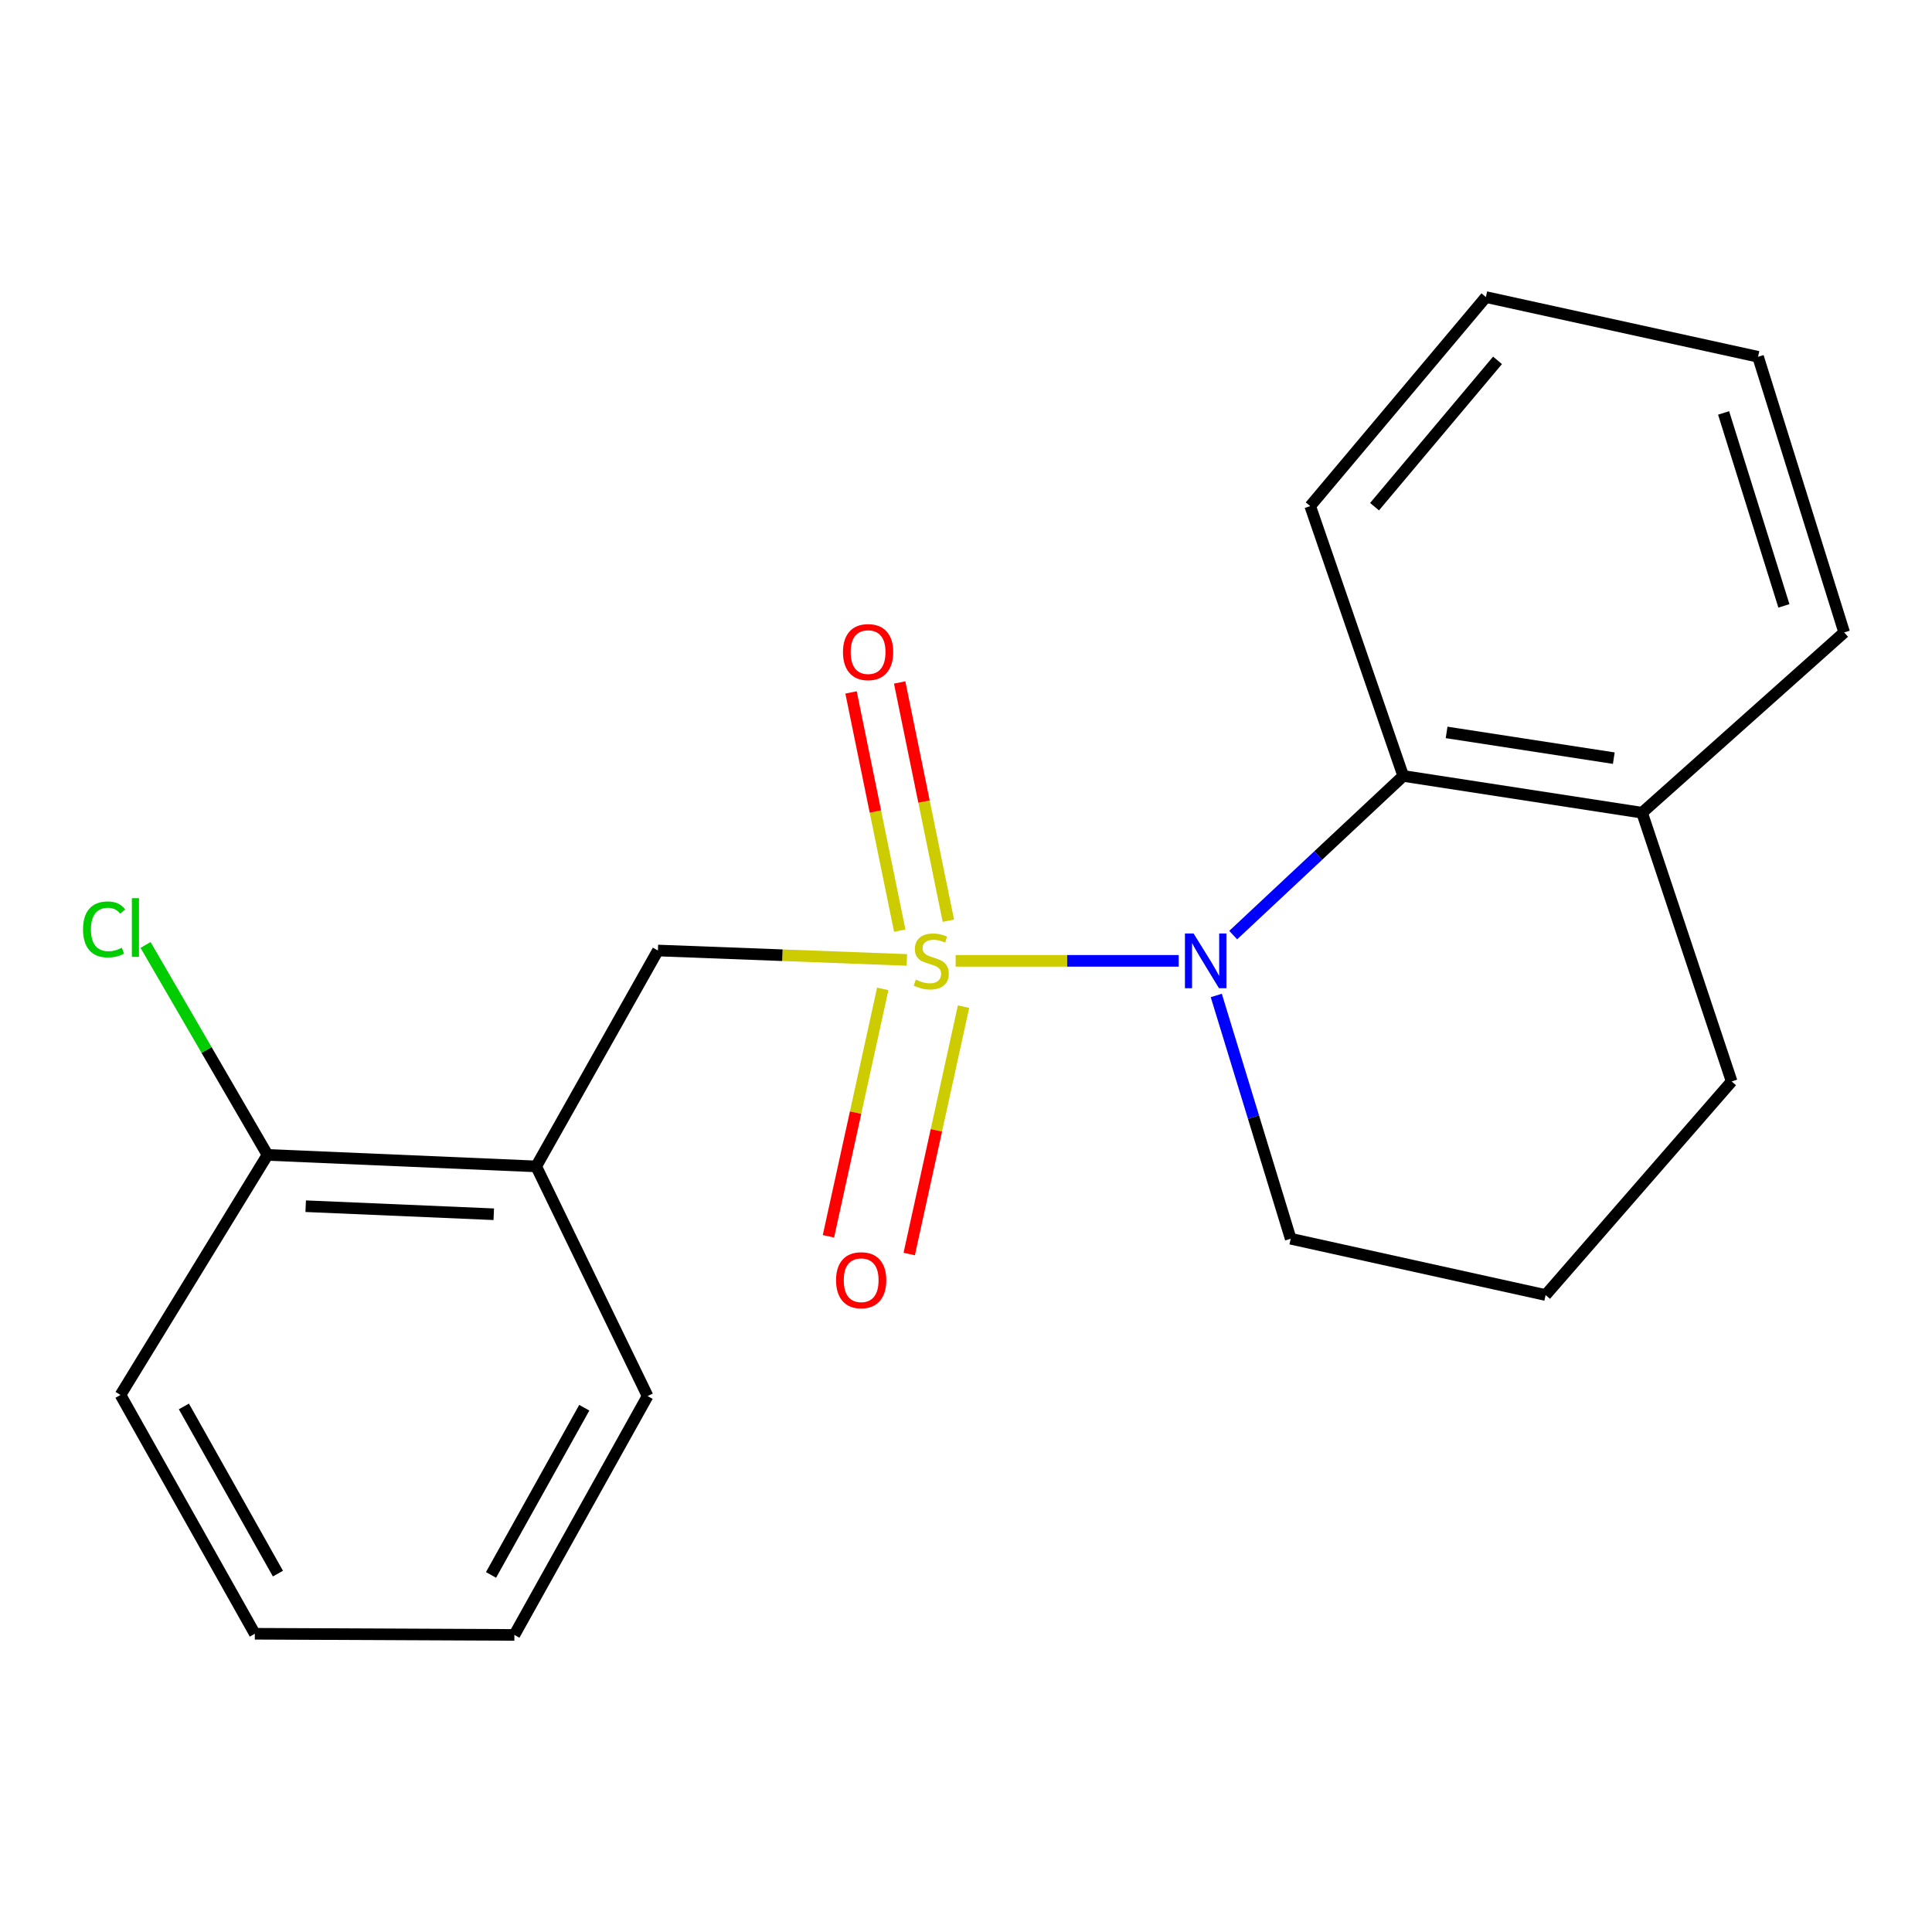 <?xml version='1.0' encoding='iso-8859-1'?>
<svg version='1.1' baseProfile='full'
              xmlns='http://www.w3.org/2000/svg'
                      xmlns:rdkit='http://www.rdkit.org/xml'
                      xmlns:xlink='http://www.w3.org/1999/xlink'
                  xml:space='preserve'
width='1000px' height='1000px' viewBox='0 0 1000 1000'>
<!-- END OF HEADER -->
<rect style='opacity:1.0;fill:#FFFFFF;stroke:none' width='1000' height='1000' x='0' y='0'> </rect>
<path class='bond-0' d='M 494.644,497.332 L 552.367,497.332' style='fill:none;fill-rule:evenodd;stroke:#CCCC00;stroke-width:6px;stroke-linecap:butt;stroke-linejoin:miter;stroke-opacity:1' />
<path class='bond-0' d='M 552.367,497.332 L 610.09,497.332' style='fill:none;fill-rule:evenodd;stroke:#0000FF;stroke-width:6px;stroke-linecap:butt;stroke-linejoin:miter;stroke-opacity:1' />
<path class='bond-1' d='M 469.393,496.854 L 404.962,494.417' style='fill:none;fill-rule:evenodd;stroke:#CCCC00;stroke-width:6px;stroke-linecap:butt;stroke-linejoin:miter;stroke-opacity:1' />
<path class='bond-1' d='M 404.962,494.417 L 340.531,491.981' style='fill:none;fill-rule:evenodd;stroke:#000000;stroke-width:6px;stroke-linecap:butt;stroke-linejoin:miter;stroke-opacity:1' />
<path class='bond-4' d='M 490.874,476.559 L 478.267,414.902' style='fill:none;fill-rule:evenodd;stroke:#CCCC00;stroke-width:6px;stroke-linecap:butt;stroke-linejoin:miter;stroke-opacity:1' />
<path class='bond-4' d='M 478.267,414.902 L 465.661,353.245' style='fill:none;fill-rule:evenodd;stroke:#FF0000;stroke-width:6px;stroke-linecap:butt;stroke-linejoin:miter;stroke-opacity:1' />
<path class='bond-4' d='M 465.71,481.704 L 453.103,420.047' style='fill:none;fill-rule:evenodd;stroke:#CCCC00;stroke-width:6px;stroke-linecap:butt;stroke-linejoin:miter;stroke-opacity:1' />
<path class='bond-4' d='M 453.103,420.047 L 440.497,358.391' style='fill:none;fill-rule:evenodd;stroke:#FF0000;stroke-width:6px;stroke-linecap:butt;stroke-linejoin:miter;stroke-opacity:1' />
<path class='bond-5' d='M 456.912,511.851 L 442.855,575.879' style='fill:none;fill-rule:evenodd;stroke:#CCCC00;stroke-width:6px;stroke-linecap:butt;stroke-linejoin:miter;stroke-opacity:1' />
<path class='bond-5' d='M 442.855,575.879 L 428.799,639.908' style='fill:none;fill-rule:evenodd;stroke:#FF0000;stroke-width:6px;stroke-linecap:butt;stroke-linejoin:miter;stroke-opacity:1' />
<path class='bond-5' d='M 498.724,521.03 L 484.668,585.059' style='fill:none;fill-rule:evenodd;stroke:#CCCC00;stroke-width:6px;stroke-linecap:butt;stroke-linejoin:miter;stroke-opacity:1' />
<path class='bond-5' d='M 484.668,585.059 L 470.611,649.087' style='fill:none;fill-rule:evenodd;stroke:#FF0000;stroke-width:6px;stroke-linecap:butt;stroke-linejoin:miter;stroke-opacity:1' />
<path class='bond-2' d='M 638.306,484.001 L 682.306,442.814' style='fill:none;fill-rule:evenodd;stroke:#0000FF;stroke-width:6px;stroke-linecap:butt;stroke-linejoin:miter;stroke-opacity:1' />
<path class='bond-2' d='M 682.306,442.814 L 726.306,401.626' style='fill:none;fill-rule:evenodd;stroke:#000000;stroke-width:6px;stroke-linecap:butt;stroke-linejoin:miter;stroke-opacity:1' />
<path class='bond-8' d='M 629.546,515.252 L 648.802,578.21' style='fill:none;fill-rule:evenodd;stroke:#0000FF;stroke-width:6px;stroke-linecap:butt;stroke-linejoin:miter;stroke-opacity:1' />
<path class='bond-8' d='M 648.802,578.21 L 668.058,641.168' style='fill:none;fill-rule:evenodd;stroke:#000000;stroke-width:6px;stroke-linecap:butt;stroke-linejoin:miter;stroke-opacity:1' />
<path class='bond-3' d='M 340.531,491.981 L 277.532,603.725' style='fill:none;fill-rule:evenodd;stroke:#000000;stroke-width:6px;stroke-linecap:butt;stroke-linejoin:miter;stroke-opacity:1' />
<path class='bond-7' d='M 726.306,401.626 L 849.936,420.662' style='fill:none;fill-rule:evenodd;stroke:#000000;stroke-width:6px;stroke-linecap:butt;stroke-linejoin:miter;stroke-opacity:1' />
<path class='bond-7' d='M 748.759,379.096 L 835.3,392.421' style='fill:none;fill-rule:evenodd;stroke:#000000;stroke-width:6px;stroke-linecap:butt;stroke-linejoin:miter;stroke-opacity:1' />
<path class='bond-10' d='M 726.306,401.626 L 678.161,261.957' style='fill:none;fill-rule:evenodd;stroke:#000000;stroke-width:6px;stroke-linecap:butt;stroke-linejoin:miter;stroke-opacity:1' />
<path class='bond-6' d='M 277.532,603.725 L 138.462,597.774' style='fill:none;fill-rule:evenodd;stroke:#000000;stroke-width:6px;stroke-linecap:butt;stroke-linejoin:miter;stroke-opacity:1' />
<path class='bond-6' d='M 255.573,628.494 L 158.224,624.328' style='fill:none;fill-rule:evenodd;stroke:#000000;stroke-width:6px;stroke-linecap:butt;stroke-linejoin:miter;stroke-opacity:1' />
<path class='bond-11' d='M 277.532,603.725 L 335.195,722.603' style='fill:none;fill-rule:evenodd;stroke:#000000;stroke-width:6px;stroke-linecap:butt;stroke-linejoin:miter;stroke-opacity:1' />
<path class='bond-9' d='M 138.462,597.774 L 106.901,543.44' style='fill:none;fill-rule:evenodd;stroke:#000000;stroke-width:6px;stroke-linecap:butt;stroke-linejoin:miter;stroke-opacity:1' />
<path class='bond-9' d='M 106.901,543.44 L 75.34,489.106' style='fill:none;fill-rule:evenodd;stroke:#00CC00;stroke-width:6px;stroke-linecap:butt;stroke-linejoin:miter;stroke-opacity:1' />
<path class='bond-15' d='M 138.462,597.774 L 62.363,722.018' style='fill:none;fill-rule:evenodd;stroke:#000000;stroke-width:6px;stroke-linecap:butt;stroke-linejoin:miter;stroke-opacity:1' />
<path class='bond-14' d='M 849.936,420.662 L 954.545,327.34' style='fill:none;fill-rule:evenodd;stroke:#000000;stroke-width:6px;stroke-linecap:butt;stroke-linejoin:miter;stroke-opacity:1' />
<path class='bond-20' d='M 849.936,420.662 L 896.298,559.746' style='fill:none;fill-rule:evenodd;stroke:#000000;stroke-width:6px;stroke-linecap:butt;stroke-linejoin:miter;stroke-opacity:1' />
<path class='bond-12' d='M 668.058,641.168 L 800.007,670.306' style='fill:none;fill-rule:evenodd;stroke:#000000;stroke-width:6px;stroke-linecap:butt;stroke-linejoin:miter;stroke-opacity:1' />
<path class='bond-16' d='M 678.161,261.957 L 769.1,153.766' style='fill:none;fill-rule:evenodd;stroke:#000000;stroke-width:6px;stroke-linecap:butt;stroke-linejoin:miter;stroke-opacity:1' />
<path class='bond-16' d='M 711.463,262.255 L 775.121,186.522' style='fill:none;fill-rule:evenodd;stroke:#000000;stroke-width:6px;stroke-linecap:butt;stroke-linejoin:miter;stroke-opacity:1' />
<path class='bond-17' d='M 335.195,722.603 L 266.245,846.234' style='fill:none;fill-rule:evenodd;stroke:#000000;stroke-width:6px;stroke-linecap:butt;stroke-linejoin:miter;stroke-opacity:1' />
<path class='bond-17' d='M 302.42,728.637 L 254.155,815.178' style='fill:none;fill-rule:evenodd;stroke:#000000;stroke-width:6px;stroke-linecap:butt;stroke-linejoin:miter;stroke-opacity:1' />
<path class='bond-13' d='M 800.007,670.306 L 896.298,559.746' style='fill:none;fill-rule:evenodd;stroke:#000000;stroke-width:6px;stroke-linecap:butt;stroke-linejoin:miter;stroke-opacity:1' />
<path class='bond-22' d='M 954.545,327.34 L 909.968,184.674' style='fill:none;fill-rule:evenodd;stroke:#000000;stroke-width:6px;stroke-linecap:butt;stroke-linejoin:miter;stroke-opacity:1' />
<path class='bond-22' d='M 923.343,313.6 L 892.138,213.734' style='fill:none;fill-rule:evenodd;stroke:#000000;stroke-width:6px;stroke-linecap:butt;stroke-linejoin:miter;stroke-opacity:1' />
<path class='bond-21' d='M 62.363,722.018 L 131.898,845.634' style='fill:none;fill-rule:evenodd;stroke:#000000;stroke-width:6px;stroke-linecap:butt;stroke-linejoin:miter;stroke-opacity:1' />
<path class='bond-21' d='M 95.18,727.968 L 143.854,814.499' style='fill:none;fill-rule:evenodd;stroke:#000000;stroke-width:6px;stroke-linecap:butt;stroke-linejoin:miter;stroke-opacity:1' />
<path class='bond-18' d='M 769.1,153.766 L 909.968,184.674' style='fill:none;fill-rule:evenodd;stroke:#000000;stroke-width:6px;stroke-linecap:butt;stroke-linejoin:miter;stroke-opacity:1' />
<path class='bond-19' d='M 266.245,846.234 L 131.898,845.634' style='fill:none;fill-rule:evenodd;stroke:#000000;stroke-width:6px;stroke-linecap:butt;stroke-linejoin:miter;stroke-opacity:1' />
<path  class='atom-0' d='M 474.013 507.052
Q 474.333 507.172, 475.653 507.732
Q 476.973 508.292, 478.413 508.652
Q 479.893 508.972, 481.333 508.972
Q 484.013 508.972, 485.573 507.692
Q 487.133 506.372, 487.133 504.092
Q 487.133 502.532, 486.333 501.572
Q 485.573 500.612, 484.373 500.092
Q 483.173 499.572, 481.173 498.972
Q 478.653 498.212, 477.133 497.492
Q 475.653 496.772, 474.573 495.252
Q 473.533 493.732, 473.533 491.172
Q 473.533 487.612, 475.933 485.412
Q 478.373 483.212, 483.173 483.212
Q 486.453 483.212, 490.173 484.772
L 489.253 487.852
Q 485.853 486.452, 483.293 486.452
Q 480.533 486.452, 479.013 487.612
Q 477.493 488.732, 477.533 490.692
Q 477.533 492.212, 478.293 493.132
Q 479.093 494.052, 480.213 494.572
Q 481.373 495.092, 483.293 495.692
Q 485.853 496.492, 487.373 497.292
Q 488.893 498.092, 489.973 499.732
Q 491.093 501.332, 491.093 504.092
Q 491.093 508.012, 488.453 510.132
Q 485.853 512.212, 481.493 512.212
Q 478.973 512.212, 477.053 511.652
Q 475.173 511.132, 472.933 510.212
L 474.013 507.052
' fill='#CCCC00'/>
<path  class='atom-1' d='M 617.805 483.172
L 627.085 498.172
Q 628.005 499.652, 629.485 502.332
Q 630.965 505.012, 631.045 505.172
L 631.045 483.172
L 634.805 483.172
L 634.805 511.492
L 630.925 511.492
L 620.965 495.092
Q 619.805 493.172, 618.565 490.972
Q 617.365 488.772, 617.005 488.092
L 617.005 511.492
L 613.325 511.492
L 613.325 483.172
L 617.805 483.172
' fill='#0000FF'/>
<path  class='atom-5' d='M 436.322 337.523
Q 436.322 330.723, 439.682 326.923
Q 443.042 323.123, 449.322 323.123
Q 455.602 323.123, 458.962 326.923
Q 462.322 330.723, 462.322 337.523
Q 462.322 344.403, 458.922 348.323
Q 455.522 352.203, 449.322 352.203
Q 443.082 352.203, 439.682 348.323
Q 436.322 344.443, 436.322 337.523
M 449.322 349.003
Q 453.642 349.003, 455.962 346.123
Q 458.322 343.203, 458.322 337.523
Q 458.322 331.963, 455.962 329.163
Q 453.642 326.323, 449.322 326.323
Q 445.002 326.323, 442.642 329.123
Q 440.322 331.923, 440.322 337.523
Q 440.322 343.243, 442.642 346.123
Q 445.002 349.003, 449.322 349.003
' fill='#FF0000'/>
<path  class='atom-6' d='M 432.74 662.637
Q 432.74 655.837, 436.1 652.037
Q 439.46 648.237, 445.74 648.237
Q 452.02 648.237, 455.38 652.037
Q 458.74 655.837, 458.74 662.637
Q 458.74 669.517, 455.34 673.437
Q 451.94 677.317, 445.74 677.317
Q 439.5 677.317, 436.1 673.437
Q 432.74 669.557, 432.74 662.637
M 445.74 674.117
Q 450.06 674.117, 452.38 671.237
Q 454.74 668.317, 454.74 662.637
Q 454.74 657.077, 452.38 654.277
Q 450.06 651.437, 445.74 651.437
Q 441.42 651.437, 439.06 654.237
Q 436.74 657.037, 436.74 662.637
Q 436.74 668.357, 439.06 671.237
Q 441.42 674.117, 445.74 674.117
' fill='#FF0000'/>
<path  class='atom-10' d='M 42.977 481.06
Q 42.977 474.02, 46.257 470.34
Q 49.577 466.62, 55.857 466.62
Q 61.697 466.62, 64.817 470.74
L 62.177 472.9
Q 59.897 469.9, 55.857 469.9
Q 51.577 469.9, 49.297 472.78
Q 47.057 475.62, 47.057 481.06
Q 47.057 486.66, 49.377 489.54
Q 51.737 492.42, 56.297 492.42
Q 59.417 492.42, 63.057 490.54
L 64.177 493.54
Q 62.697 494.5, 60.457 495.06
Q 58.217 495.62, 55.737 495.62
Q 49.577 495.62, 46.257 491.86
Q 42.977 488.1, 42.977 481.06
' fill='#00CC00'/>
<path  class='atom-10' d='M 68.257 464.9
L 71.937 464.9
L 71.937 495.26
L 68.257 495.26
L 68.257 464.9
' fill='#00CC00'/>
</svg>
